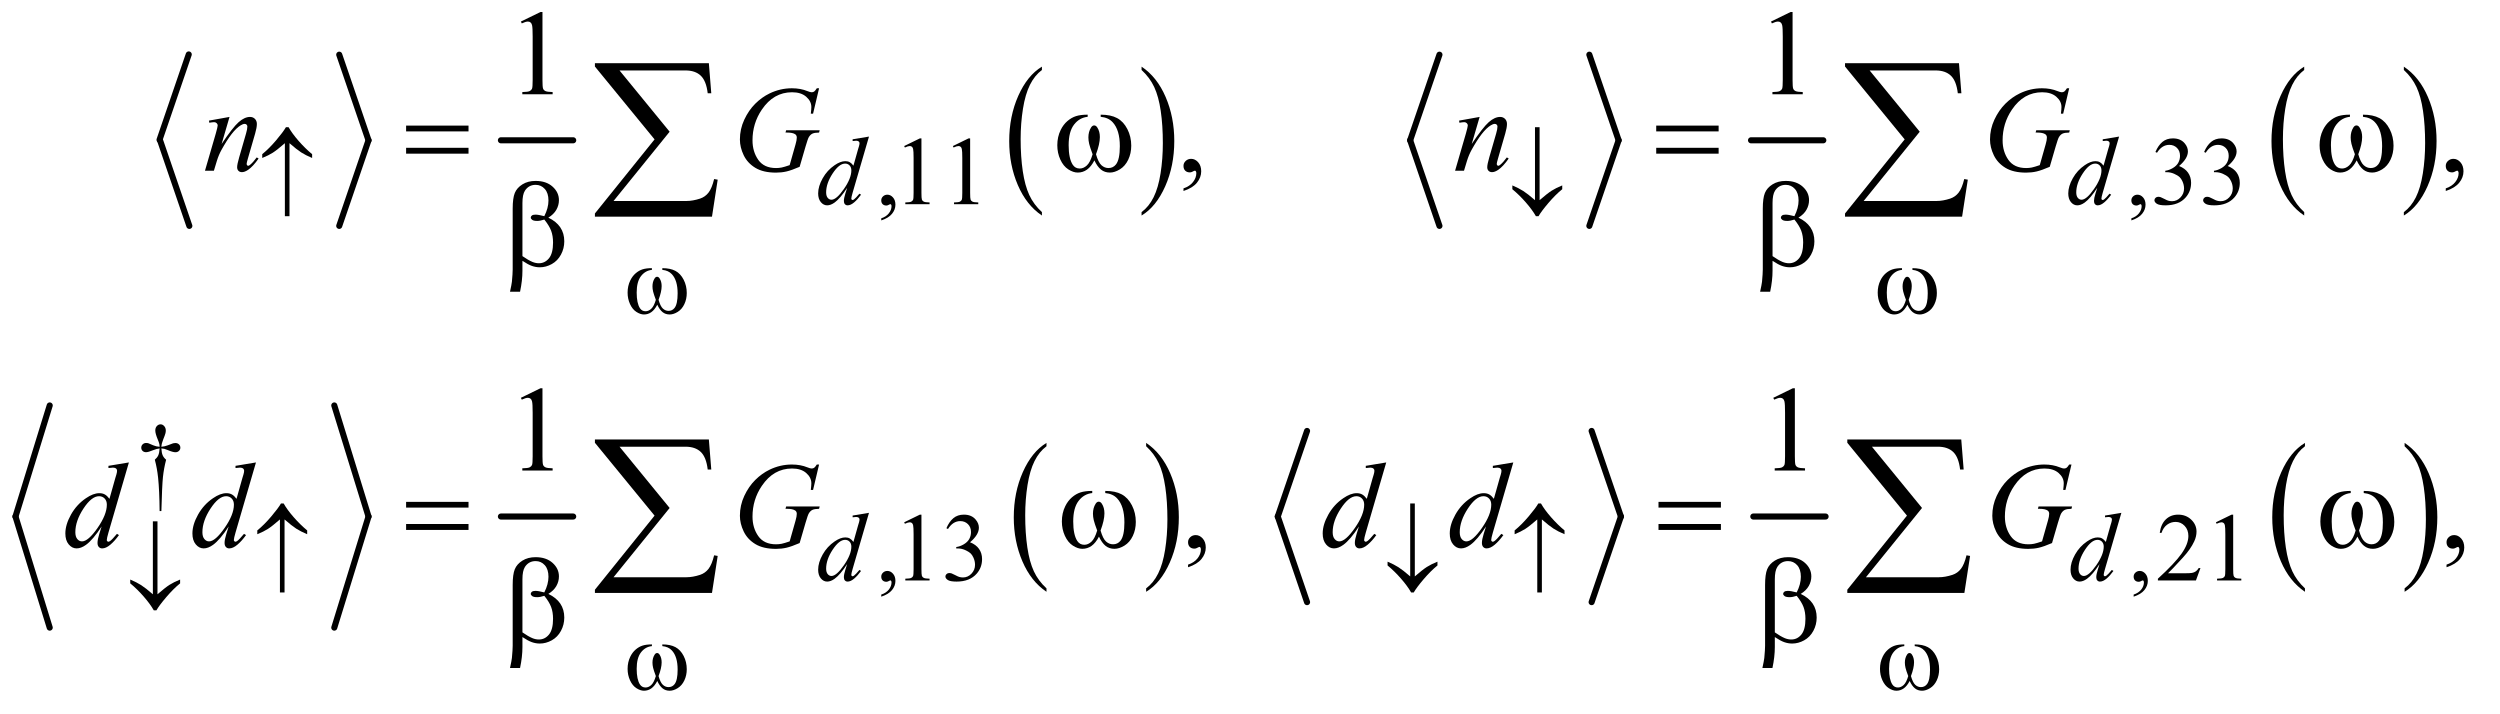<?xml version="1.0" encoding="UTF-8"?>
<!DOCTYPE svg PUBLIC '-//W3C//DTD SVG 1.0//EN'
          'http://www.w3.org/TR/2001/REC-SVG-20010904/DTD/svg10.dtd'>
<svg stroke-dasharray="none" shape-rendering="auto" xmlns="http://www.w3.org/2000/svg" font-family="'Dialog'" text-rendering="auto" width="322" fill-opacity="1" color-interpolation="auto" color-rendering="auto" preserveAspectRatio="xMidYMid meet" font-size="12px" viewBox="0 0 322 92" fill="black" xmlns:xlink="http://www.w3.org/1999/xlink" stroke="black" image-rendering="auto" stroke-miterlimit="10" stroke-linecap="square" stroke-linejoin="miter" font-style="normal" stroke-width="1" height="92" stroke-dashoffset="0" font-weight="normal" stroke-opacity="1"
><!--Generated by the Batik Graphics2D SVG Generator--><defs id="genericDefs"
  /><g
  ><defs id="defs1"
    ><clipPath clipPathUnits="userSpaceOnUse" id="clipPath1"
      ><path d="M0.974 2.154 L204.724 2.154 L204.724 59.997 L0.974 59.997 L0.974 2.154 Z"
      /></clipPath
      ><clipPath clipPathUnits="userSpaceOnUse" id="clipPath2"
      ><path d="M31.105 68.801 L31.105 1916.824 L6540.699 1916.824 L6540.699 68.801 Z"
      /></clipPath
    ></defs
    ><g stroke-width="16" transform="scale(1.576,1.576) translate(-0.974,-2.154) matrix(0.031,0,0,0.031,0,0)" stroke-linejoin="round" stroke-linecap="round"
    ><line y2="438" fill="none" x1="529" clip-path="url(#clipPath2)" x2="452" y1="213"
    /></g
    ><g stroke-width="16" transform="matrix(0.049,0,0,0.049,-1.534,-3.393)" stroke-linejoin="round" stroke-linecap="round"
    ><line y2="663" fill="none" x1="452" clip-path="url(#clipPath2)" x2="529" y1="438"
    /></g
    ><g stroke-width="16" transform="matrix(0.049,0,0,0.049,-1.534,-3.393)" stroke-linejoin="round" stroke-linecap="round"
    ><line y2="438" fill="none" x1="923" clip-path="url(#clipPath2)" x2="1000" y1="213"
    /></g
    ><g stroke-width="16" transform="matrix(0.049,0,0,0.049,-1.534,-3.393)" stroke-linejoin="round" stroke-linecap="round"
    ><line y2="663" fill="none" x1="1000" clip-path="url(#clipPath2)" x2="923" y1="438"
    /></g
    ><g stroke-width="16" transform="matrix(0.049,0,0,0.049,-1.534,-3.393)" stroke-linejoin="round" stroke-linecap="round"
    ><line y2="438" fill="none" x1="1348" clip-path="url(#clipPath2)" x2="1538" y1="438"
    /></g
    ><g transform="matrix(0.049,0,0,0.049,-1.534,-3.393)"
    ><path d="M2770.062 626.781 L2770.062 635.797 Q2729.406 608.516 2706.742 555.703 Q2684.078 502.891 2684.078 440.125 Q2684.078 374.828 2707.914 321.18 Q2731.75 267.531 2770.062 244.438 L2770.062 253.25 Q2750.906 267.531 2738.602 292.305 Q2726.297 317.078 2720.219 355.188 Q2714.141 393.297 2714.141 434.656 Q2714.141 481.484 2719.75 519.273 Q2725.359 557.062 2736.883 581.945 Q2748.406 606.828 2770.062 626.781 Z" stroke="none" clip-path="url(#clipPath2)"
    /></g
    ><g transform="matrix(0.049,0,0,0.049,-1.534,-3.393)"
    ><path d="M3032.016 253.25 L3032.016 244.438 Q3072.656 271.516 3095.32 324.32 Q3117.984 377.125 3117.984 439.906 Q3117.984 505.203 3094.156 558.953 Q3070.328 612.703 3032.016 635.797 L3032.016 626.781 Q3051.328 612.5 3063.633 587.727 Q3075.938 562.953 3081.93 524.945 Q3087.922 486.938 3087.922 445.375 Q3087.922 398.75 3082.398 360.852 Q3076.875 322.953 3065.266 298.078 Q3053.656 273.203 3032.016 253.25 Z" stroke="none" clip-path="url(#clipPath2)"
    /></g
    ><g stroke-width="16" transform="matrix(0.049,0,0,0.049,-1.534,-3.393)" stroke-linejoin="round" stroke-linecap="round"
    ><line y2="438" fill="none" x1="3815" clip-path="url(#clipPath2)" x2="3738" y1="213"
    /></g
    ><g stroke-width="16" transform="matrix(0.049,0,0,0.049,-1.534,-3.393)" stroke-linejoin="round" stroke-linecap="round"
    ><line y2="663" fill="none" x1="3738" clip-path="url(#clipPath2)" x2="3815" y1="438"
    /></g
    ><g stroke-width="16" transform="matrix(0.049,0,0,0.049,-1.534,-3.393)" stroke-linejoin="round" stroke-linecap="round"
    ><line y2="438" fill="none" x1="4209" clip-path="url(#clipPath2)" x2="4286" y1="213"
    /></g
    ><g stroke-width="16" transform="matrix(0.049,0,0,0.049,-1.534,-3.393)" stroke-linejoin="round" stroke-linecap="round"
    ><line y2="663" fill="none" x1="4286" clip-path="url(#clipPath2)" x2="4209" y1="438"
    /></g
    ><g stroke-width="16" transform="matrix(0.049,0,0,0.049,-1.534,-3.393)" stroke-linejoin="round" stroke-linecap="round"
    ><line y2="438" fill="none" x1="4634" clip-path="url(#clipPath2)" x2="4824" y1="438"
    /></g
    ><g transform="matrix(0.049,0,0,0.049,-1.534,-3.393)"
    ><path d="M6088.062 626.781 L6088.062 635.797 Q6047.406 608.516 6024.742 555.703 Q6002.078 502.891 6002.078 440.125 Q6002.078 374.828 6025.914 321.18 Q6049.75 267.531 6088.062 244.438 L6088.062 253.25 Q6068.906 267.531 6056.602 292.305 Q6044.297 317.078 6038.219 355.188 Q6032.141 393.297 6032.141 434.656 Q6032.141 481.484 6037.75 519.273 Q6043.359 557.062 6054.883 581.945 Q6066.406 606.828 6088.062 626.781 Z" stroke="none" clip-path="url(#clipPath2)"
    /></g
    ><g transform="matrix(0.049,0,0,0.049,-1.534,-3.393)"
    ><path d="M6350.016 253.25 L6350.016 244.438 Q6390.656 271.516 6413.32 324.32 Q6435.984 377.125 6435.984 439.906 Q6435.984 505.203 6412.156 558.953 Q6388.328 612.703 6350.016 635.797 L6350.016 626.781 Q6369.328 612.5 6381.633 587.727 Q6393.938 562.953 6399.93 524.945 Q6405.922 486.938 6405.922 445.375 Q6405.922 398.75 6400.398 360.852 Q6394.875 322.953 6383.266 298.078 Q6371.656 273.203 6350.016 253.25 Z" stroke="none" clip-path="url(#clipPath2)"
    /></g
    ><g stroke-width="16" transform="matrix(0.049,0,0,0.049,-1.534,-3.393)" stroke-linejoin="round" stroke-linecap="round"
    ><line y2="1427" fill="none" x1="162" clip-path="url(#clipPath2)" x2="72" y1="1135"
    /></g
    ><g stroke-width="16" transform="matrix(0.049,0,0,0.049,-1.534,-3.393)" stroke-linejoin="round" stroke-linecap="round"
    ><line y2="1719" fill="none" x1="72" clip-path="url(#clipPath2)" x2="162" y1="1427"
    /></g
    ><g stroke-width="16" transform="matrix(0.049,0,0,0.049,-1.534,-3.393)" stroke-linejoin="round" stroke-linecap="round"
    ><line y2="1427" fill="none" x1="910" clip-path="url(#clipPath2)" x2="1000" y1="1135"
    /></g
    ><g stroke-width="16" transform="matrix(0.049,0,0,0.049,-1.534,-3.393)" stroke-linejoin="round" stroke-linecap="round"
    ><line y2="1719" fill="none" x1="1000" clip-path="url(#clipPath2)" x2="910" y1="1427"
    /></g
    ><g stroke-width="16" transform="matrix(0.049,0,0,0.049,-1.534,-3.393)" stroke-linejoin="round" stroke-linecap="round"
    ><line y2="1427" fill="none" x1="1348" clip-path="url(#clipPath2)" x2="1538" y1="1427"
    /></g
    ><g transform="matrix(0.049,0,0,0.049,-1.534,-3.393)"
    ><path d="M2782.062 1615.781 L2782.062 1624.797 Q2741.406 1597.516 2718.742 1544.703 Q2696.078 1491.891 2696.078 1429.125 Q2696.078 1363.828 2719.914 1310.18 Q2743.75 1256.531 2782.062 1233.438 L2782.062 1242.25 Q2762.906 1256.531 2750.602 1281.305 Q2738.297 1306.078 2732.219 1344.188 Q2726.141 1382.297 2726.141 1423.656 Q2726.141 1470.484 2731.75 1508.273 Q2737.359 1546.062 2748.883 1570.945 Q2760.406 1595.828 2782.062 1615.781 Z" stroke="none" clip-path="url(#clipPath2)"
    /></g
    ><g transform="matrix(0.049,0,0,0.049,-1.534,-3.393)"
    ><path d="M3044.016 1242.25 L3044.016 1233.438 Q3084.656 1260.516 3107.32 1313.32 Q3129.984 1366.125 3129.984 1428.906 Q3129.984 1494.203 3106.156 1547.953 Q3082.328 1601.703 3044.016 1624.797 L3044.016 1615.781 Q3063.328 1601.5 3075.633 1576.727 Q3087.938 1551.953 3093.93 1513.945 Q3099.922 1475.938 3099.922 1434.375 Q3099.922 1387.75 3094.398 1349.852 Q3088.875 1311.953 3077.266 1287.078 Q3065.656 1262.203 3044.016 1242.25 Z" stroke="none" clip-path="url(#clipPath2)"
    /></g
    ><g stroke-width="16" transform="matrix(0.049,0,0,0.049,-1.534,-3.393)" stroke-linejoin="round" stroke-linecap="round"
    ><line y2="1427" fill="none" x1="3467" clip-path="url(#clipPath2)" x2="3390" y1="1202"
    /></g
    ><g stroke-width="16" transform="matrix(0.049,0,0,0.049,-1.534,-3.393)" stroke-linejoin="round" stroke-linecap="round"
    ><line y2="1652" fill="none" x1="3390" clip-path="url(#clipPath2)" x2="3467" y1="1427"
    /></g
    ><g stroke-width="16" transform="matrix(0.049,0,0,0.049,-1.534,-3.393)" stroke-linejoin="round" stroke-linecap="round"
    ><line y2="1427" fill="none" x1="4215" clip-path="url(#clipPath2)" x2="4292" y1="1202"
    /></g
    ><g stroke-width="16" transform="matrix(0.049,0,0,0.049,-1.534,-3.393)" stroke-linejoin="round" stroke-linecap="round"
    ><line y2="1652" fill="none" x1="4292" clip-path="url(#clipPath2)" x2="4215" y1="1427"
    /></g
    ><g stroke-width="16" transform="matrix(0.049,0,0,0.049,-1.534,-3.393)" stroke-linejoin="round" stroke-linecap="round"
    ><line y2="1427" fill="none" x1="4640" clip-path="url(#clipPath2)" x2="4830" y1="1427"
    /></g
    ><g transform="matrix(0.049,0,0,0.049,-1.534,-3.393)"
    ><path d="M6090.062 1615.781 L6090.062 1624.797 Q6049.406 1597.516 6026.742 1544.703 Q6004.078 1491.891 6004.078 1429.125 Q6004.078 1363.828 6027.914 1310.18 Q6051.75 1256.531 6090.062 1233.438 L6090.062 1242.25 Q6070.906 1256.531 6058.602 1281.305 Q6046.297 1306.078 6040.219 1344.188 Q6034.141 1382.297 6034.141 1423.656 Q6034.141 1470.484 6039.75 1508.273 Q6045.359 1546.062 6056.883 1570.945 Q6068.406 1595.828 6090.062 1615.781 Z" stroke="none" clip-path="url(#clipPath2)"
    /></g
    ><g transform="matrix(0.049,0,0,0.049,-1.534,-3.393)"
    ><path d="M6352.016 1242.25 L6352.016 1233.438 Q6392.656 1260.516 6415.32 1313.32 Q6437.984 1366.125 6437.984 1428.906 Q6437.984 1494.203 6414.156 1547.953 Q6390.328 1601.703 6352.016 1624.797 L6352.016 1615.781 Q6371.328 1601.5 6383.633 1576.727 Q6395.938 1551.953 6401.93 1513.945 Q6407.922 1475.938 6407.922 1434.375 Q6407.922 1387.75 6402.398 1349.852 Q6396.875 1311.953 6385.266 1287.078 Q6373.656 1262.203 6352.016 1242.25 Z" stroke="none" clip-path="url(#clipPath2)"
    /></g
    ><g transform="matrix(0.049,0,0,0.049,-1.534,-3.393)"
    ><path d="M2347.75 648.625 L2347.75 643.125 Q2360.625 638.875 2367.688 629.938 Q2374.75 621 2374.75 611 Q2374.75 608.625 2373.625 607 Q2372.75 605.875 2371.875 605.875 Q2370.5 605.875 2365.875 608.375 Q2363.625 609.5 2361.125 609.5 Q2355 609.5 2351.375 605.875 Q2347.75 602.25 2347.75 595.875 Q2347.75 589.75 2352.438 585.375 Q2357.125 581 2363.875 581 Q2372.125 581 2378.562 588.188 Q2385 595.375 2385 607.25 Q2385 620.125 2376.062 631.188 Q2367.125 642.25 2347.75 648.625 ZM2408 453.125 L2449.25 433 L2453.375 433 L2453.375 576.125 Q2453.375 590.375 2454.562 593.875 Q2455.75 597.375 2459.5 599.25 Q2463.25 601.125 2474.75 601.375 L2474.75 606 L2411 606 L2411 601.375 Q2423 601.125 2426.5 599.312 Q2430 597.5 2431.375 594.438 Q2432.75 591.375 2432.75 576.125 L2432.75 484.625 Q2432.75 466.125 2431.5 460.875 Q2430.625 456.875 2428.312 455 Q2426 453.125 2422.75 453.125 Q2418.125 453.125 2409.875 457 L2408 453.125 ZM2536 453.125 L2577.25 433 L2581.375 433 L2581.375 576.125 Q2581.375 590.375 2582.562 593.875 Q2583.75 597.375 2587.5 599.25 Q2591.25 601.125 2602.75 601.375 L2602.75 606 L2539 606 L2539 601.375 Q2551 601.125 2554.5 599.312 Q2558 597.5 2559.375 594.438 Q2560.75 591.375 2560.75 576.125 L2560.75 484.625 Q2560.75 466.125 2559.5 460.875 Q2558.625 456.875 2556.312 455 Q2554 453.125 2550.75 453.125 Q2546.125 453.125 2537.875 457 L2536 453.125 ZM5633.75 648.625 L5633.75 643.125 Q5646.625 638.875 5653.688 629.938 Q5660.75 621 5660.75 611 Q5660.75 608.625 5659.625 607 Q5658.75 605.875 5657.875 605.875 Q5656.5 605.875 5651.875 608.375 Q5649.625 609.5 5647.125 609.5 Q5641 609.5 5637.375 605.875 Q5633.75 602.25 5633.75 595.875 Q5633.75 589.75 5638.438 585.375 Q5643.125 581 5649.875 581 Q5658.125 581 5664.562 588.188 Q5671 595.375 5671 607.25 Q5671 620.125 5662.062 631.188 Q5653.125 642.25 5633.75 648.625 ZM5697 468.75 Q5704.25 451.625 5715.312 442.312 Q5726.375 433 5742.875 433 Q5763.25 433 5774.125 446.25 Q5782.375 456.125 5782.375 467.375 Q5782.375 485.875 5759.125 505.625 Q5774.75 511.75 5782.75 523.125 Q5790.75 534.5 5790.75 549.875 Q5790.75 571.875 5776.75 588 Q5758.5 609 5723.875 609 Q5706.75 609 5700.562 604.75 Q5694.375 600.5 5694.375 595.625 Q5694.375 592 5697.312 589.25 Q5700.25 586.5 5704.375 586.5 Q5707.5 586.5 5710.75 587.5 Q5712.875 588.125 5720.375 592.062 Q5727.875 596 5730.75 596.75 Q5735.375 598.125 5740.625 598.125 Q5753.375 598.125 5762.812 588.25 Q5772.25 578.375 5772.25 564.875 Q5772.25 555 5767.875 545.625 Q5764.625 538.625 5760.75 535 Q5755.375 530 5746 525.938 Q5736.625 521.875 5726.875 521.875 L5722.875 521.875 L5722.875 518.125 Q5732.75 516.875 5742.688 511 Q5752.625 505.125 5757.125 496.875 Q5761.625 488.625 5761.625 478.75 Q5761.625 465.875 5753.562 457.938 Q5745.5 450 5733.5 450 Q5714.125 450 5701.125 470.75 L5697 468.75 ZM5825 468.75 Q5832.25 451.625 5843.312 442.312 Q5854.375 433 5870.875 433 Q5891.25 433 5902.125 446.25 Q5910.375 456.125 5910.375 467.375 Q5910.375 485.875 5887.125 505.625 Q5902.75 511.75 5910.75 523.125 Q5918.75 534.5 5918.75 549.875 Q5918.75 571.875 5904.75 588 Q5886.5 609 5851.875 609 Q5834.75 609 5828.562 604.75 Q5822.375 600.5 5822.375 595.625 Q5822.375 592 5825.312 589.25 Q5828.25 586.5 5832.375 586.5 Q5835.5 586.5 5838.75 587.5 Q5840.875 588.125 5848.375 592.062 Q5855.875 596 5858.75 596.75 Q5863.375 598.125 5868.625 598.125 Q5881.375 598.125 5890.812 588.25 Q5900.25 578.375 5900.25 564.875 Q5900.25 555 5895.875 545.625 Q5892.625 538.625 5888.75 535 Q5883.375 530 5874 525.938 Q5864.625 521.875 5854.875 521.875 L5850.875 521.875 L5850.875 518.125 Q5860.75 516.875 5870.688 511 Q5880.625 505.125 5885.125 496.875 Q5889.625 488.625 5889.625 478.75 Q5889.625 465.875 5881.562 457.938 Q5873.5 450 5861.5 450 Q5842.125 450 5829.125 470.75 L5825 468.75 Z" stroke="none" clip-path="url(#clipPath2)"
    /></g
    ><g transform="matrix(0.049,0,0,0.049,-1.534,-3.393)"
    ><path d="M455.5 1412.625 L450.875 1412.625 Q450.375 1358.125 446.875 1324.875 Q444.25 1300 438.25 1277.625 Q444.625 1272.125 447.375 1266 Q450.125 1259.875 450.875 1248 Q442.75 1248.875 434.375 1252.375 Q421.25 1257.875 415.25 1257.875 Q409.625 1257.875 406.125 1254.5 Q402.625 1251.125 402.625 1246 Q402.625 1240.75 406.312 1237.188 Q410 1233.625 415.5 1233.625 Q418.625 1233.625 421.25 1234.375 Q422.625 1234.75 434.375 1239.875 Q441.875 1243.125 450.875 1243.625 Q450.75 1238.5 450 1235.875 Q449.125 1232 446.25 1225.125 Q439.5 1209.125 439.5 1200.875 Q439.5 1193.625 443.625 1189.125 Q447.75 1184.625 453.5 1184.625 Q458.75 1184.625 462.938 1189.312 Q467.125 1194 467.125 1200.875 Q467.125 1204.625 466.125 1208.375 Q464.875 1213.25 460.438 1224.062 Q456 1234.875 455.5 1243.625 Q464.375 1242.875 472 1239.875 Q484.375 1235 486.375 1234.5 Q489.125 1233.75 492 1233.75 Q498 1233.75 501.688 1237.25 Q505.375 1240.75 505.375 1246 Q505.375 1251 501.688 1254.5 Q498 1258 492.5 1258 Q485.625 1258 471.875 1252.125 Q465.875 1249.625 463.25 1249 Q460.625 1248.375 455.5 1248 Q456.125 1259.75 458.938 1266.125 Q461.75 1272.5 468 1277.625 Q462 1300.5 459.625 1323.062 Q457.25 1345.625 455.5 1412.625 Z" stroke="none" clip-path="url(#clipPath2)"
    /></g
    ><g transform="matrix(0.049,0,0,0.049,-1.534,-3.393)"
    ><path d="M2347.75 1637.625 L2347.75 1632.125 Q2360.625 1627.875 2367.688 1618.938 Q2374.75 1610 2374.75 1600 Q2374.75 1597.625 2373.625 1596 Q2372.75 1594.875 2371.875 1594.875 Q2370.5 1594.875 2365.875 1597.375 Q2363.625 1598.5 2361.125 1598.5 Q2355 1598.5 2351.375 1594.875 Q2347.75 1591.25 2347.75 1584.875 Q2347.75 1578.75 2352.438 1574.375 Q2357.125 1570 2363.875 1570 Q2372.125 1570 2378.562 1577.188 Q2385 1584.375 2385 1596.25 Q2385 1609.125 2376.062 1620.188 Q2367.125 1631.25 2347.75 1637.625 ZM2408 1442.125 L2449.25 1422 L2453.375 1422 L2453.375 1565.125 Q2453.375 1579.375 2454.562 1582.875 Q2455.75 1586.375 2459.5 1588.25 Q2463.25 1590.125 2474.75 1590.375 L2474.75 1595 L2411 1595 L2411 1590.375 Q2423 1590.125 2426.5 1588.312 Q2430 1586.5 2431.375 1583.438 Q2432.75 1580.375 2432.75 1565.125 L2432.75 1473.625 Q2432.75 1455.125 2431.5 1449.875 Q2430.625 1445.875 2428.312 1444 Q2426 1442.125 2422.75 1442.125 Q2418.125 1442.125 2409.875 1446 L2408 1442.125 ZM2519 1457.75 Q2526.25 1440.625 2537.312 1431.312 Q2548.375 1422 2564.875 1422 Q2585.25 1422 2596.125 1435.25 Q2604.375 1445.125 2604.375 1456.375 Q2604.375 1474.875 2581.125 1494.625 Q2596.75 1500.75 2604.75 1512.125 Q2612.75 1523.5 2612.75 1538.875 Q2612.75 1560.875 2598.75 1577 Q2580.5 1598 2545.875 1598 Q2528.75 1598 2522.562 1593.75 Q2516.375 1589.5 2516.375 1584.625 Q2516.375 1581 2519.312 1578.25 Q2522.25 1575.5 2526.375 1575.5 Q2529.5 1575.5 2532.75 1576.5 Q2534.875 1577.125 2542.375 1581.062 Q2549.875 1585 2552.75 1585.75 Q2557.375 1587.125 2562.625 1587.125 Q2575.375 1587.125 2584.812 1577.25 Q2594.25 1567.375 2594.25 1553.875 Q2594.25 1544 2589.875 1534.625 Q2586.625 1527.625 2582.75 1524 Q2577.375 1519 2568 1514.938 Q2558.625 1510.875 2548.875 1510.875 L2544.875 1510.875 L2544.875 1507.125 Q2554.75 1505.875 2564.688 1500 Q2574.625 1494.125 2579.125 1485.875 Q2583.625 1477.625 2583.625 1467.75 Q2583.625 1454.875 2575.562 1446.938 Q2567.5 1439 2555.5 1439 Q2536.125 1439 2523.125 1459.75 L2519 1457.75 ZM5639.75 1637.625 L5639.75 1632.125 Q5652.625 1627.875 5659.688 1618.938 Q5666.75 1610 5666.75 1600 Q5666.75 1597.625 5665.625 1596 Q5664.75 1594.875 5663.875 1594.875 Q5662.5 1594.875 5657.875 1597.375 Q5655.625 1598.5 5653.125 1598.5 Q5647 1598.5 5643.375 1594.875 Q5639.75 1591.25 5639.75 1584.875 Q5639.75 1578.75 5644.438 1574.375 Q5649.125 1570 5655.875 1570 Q5664.125 1570 5670.562 1577.188 Q5677 1584.375 5677 1596.25 Q5677 1609.125 5668.062 1620.188 Q5659.125 1631.25 5639.75 1637.625 ZM5815.375 1562.375 L5803.5 1595 L5703.5 1595 L5703.5 1590.375 Q5747.625 1550.125 5765.625 1524.625 Q5783.625 1499.125 5783.625 1478 Q5783.625 1461.875 5773.75 1451.5 Q5763.875 1441.125 5750.125 1441.125 Q5737.625 1441.125 5727.688 1448.438 Q5717.75 1455.75 5713 1469.875 L5708.375 1469.875 Q5711.5 1446.75 5724.438 1434.375 Q5737.375 1422 5756.75 1422 Q5777.375 1422 5791.188 1435.25 Q5805 1448.5 5805 1466.5 Q5805 1479.375 5799 1492.25 Q5789.75 1512.5 5769 1535.125 Q5737.875 1569.125 5730.125 1576.125 L5774.375 1576.125 Q5787.875 1576.125 5793.312 1575.125 Q5798.75 1574.125 5803.125 1571.062 Q5807.5 1568 5810.75 1562.375 L5815.375 1562.375 ZM5856 1442.125 L5897.25 1422 L5901.375 1422 L5901.375 1565.125 Q5901.375 1579.375 5902.562 1582.875 Q5903.75 1586.375 5907.5 1588.25 Q5911.25 1590.125 5922.75 1590.375 L5922.75 1595 L5859 1595 L5859 1590.375 Q5871 1590.125 5874.5 1588.312 Q5878 1586.5 5879.375 1583.438 Q5880.75 1580.375 5880.75 1565.125 L5880.75 1473.625 Q5880.75 1455.125 5879.5 1449.875 Q5878.625 1445.875 5876.312 1444 Q5874 1442.125 5870.75 1442.125 Q5866.125 1442.125 5857.875 1446 L5856 1442.125 Z" stroke="none" clip-path="url(#clipPath2)"
    /></g
    ><g transform="matrix(0.049,0,0,0.049,-1.534,-3.393)"
    ><path d="M1400.5 125.906 L1452.062 100.75 L1457.219 100.75 L1457.219 279.656 Q1457.219 297.469 1458.703 301.844 Q1460.188 306.219 1464.875 308.562 Q1469.562 310.906 1483.938 311.219 L1483.938 317 L1404.25 317 L1404.25 311.219 Q1419.25 310.906 1423.625 308.641 Q1428 306.375 1429.719 302.547 Q1431.438 298.719 1431.438 279.656 L1431.438 165.281 Q1431.438 142.156 1429.875 135.594 Q1428.781 130.594 1425.891 128.25 Q1423 125.906 1418.938 125.906 Q1413.156 125.906 1402.844 130.75 L1400.5 125.906 ZM4686.5 125.906 L4738.062 100.75 L4743.219 100.75 L4743.219 279.656 Q4743.219 297.469 4744.703 301.844 Q4746.188 306.219 4750.875 308.562 Q4755.562 310.906 4769.938 311.219 L4769.938 317 L4690.25 317 L4690.25 311.219 Q4705.25 310.906 4709.625 308.641 Q4714 306.375 4715.719 302.547 Q4717.438 298.719 4717.438 279.656 L4717.438 165.281 Q4717.438 142.156 4715.875 135.594 Q4714.781 130.594 4711.891 128.25 Q4709 125.906 4704.938 125.906 Q4699.156 125.906 4688.844 130.75 L4686.5 125.906 Z" stroke="none" clip-path="url(#clipPath2)"
    /></g
    ><g transform="matrix(0.049,0,0,0.049,-1.534,-3.393)"
    ><path d="M3142.188 571.281 L3142.188 564.406 Q3158.281 559.094 3167.109 547.922 Q3175.938 536.75 3175.938 524.25 Q3175.938 521.281 3174.531 519.25 Q3173.438 517.844 3172.344 517.844 Q3170.625 517.844 3164.844 520.969 Q3162.031 522.375 3158.906 522.375 Q3151.25 522.375 3146.719 517.844 Q3142.188 513.312 3142.188 505.344 Q3142.188 497.688 3148.047 492.219 Q3153.906 486.75 3162.344 486.75 Q3172.656 486.75 3180.703 495.734 Q3188.75 504.719 3188.75 519.562 Q3188.75 535.656 3177.578 549.484 Q3166.406 563.312 3142.188 571.281 ZM6460.188 571.281 L6460.188 564.406 Q6476.281 559.094 6485.109 547.922 Q6493.938 536.75 6493.938 524.25 Q6493.938 521.281 6492.531 519.25 Q6491.438 517.844 6490.344 517.844 Q6488.625 517.844 6482.844 520.969 Q6480.031 522.375 6476.906 522.375 Q6469.25 522.375 6464.719 517.844 Q6460.188 513.312 6460.188 505.344 Q6460.188 497.688 6466.047 492.219 Q6471.906 486.75 6480.344 486.75 Q6490.656 486.75 6498.703 495.734 Q6506.75 504.719 6506.75 519.562 Q6506.75 535.656 6495.578 549.484 Q6484.406 563.312 6460.188 571.281 Z" stroke="none" clip-path="url(#clipPath2)"
    /></g
    ><g transform="matrix(0.049,0,0,0.049,-1.534,-3.393)"
    ><path d="M1400.5 1114.906 L1452.062 1089.75 L1457.219 1089.75 L1457.219 1268.656 Q1457.219 1286.469 1458.703 1290.844 Q1460.188 1295.219 1464.875 1297.562 Q1469.562 1299.906 1483.938 1300.219 L1483.938 1306 L1404.25 1306 L1404.25 1300.219 Q1419.25 1299.906 1423.625 1297.641 Q1428 1295.375 1429.719 1291.547 Q1431.438 1287.719 1431.438 1268.656 L1431.438 1154.281 Q1431.438 1131.156 1429.875 1124.594 Q1428.781 1119.594 1425.891 1117.25 Q1423 1114.906 1418.938 1114.906 Q1413.156 1114.906 1402.844 1119.75 L1400.5 1114.906 ZM4692.5 1114.906 L4744.062 1089.75 L4749.219 1089.75 L4749.219 1268.656 Q4749.219 1286.469 4750.703 1290.844 Q4752.188 1295.219 4756.875 1297.562 Q4761.562 1299.906 4775.938 1300.219 L4775.938 1306 L4696.25 1306 L4696.25 1300.219 Q4711.25 1299.906 4715.625 1297.641 Q4720 1295.375 4721.719 1291.547 Q4723.438 1287.719 4723.438 1268.656 L4723.438 1154.281 Q4723.438 1131.156 4721.875 1124.594 Q4720.781 1119.594 4717.891 1117.25 Q4715 1114.906 4710.938 1114.906 Q4705.156 1114.906 4694.844 1119.75 L4692.5 1114.906 Z" stroke="none" clip-path="url(#clipPath2)"
    /></g
    ><g transform="matrix(0.049,0,0,0.049,-1.534,-3.393)"
    ><path d="M3154.188 1560.281 L3154.188 1553.406 Q3170.281 1548.094 3179.109 1536.922 Q3187.938 1525.75 3187.938 1513.25 Q3187.938 1510.281 3186.531 1508.25 Q3185.438 1506.844 3184.344 1506.844 Q3182.625 1506.844 3176.844 1509.969 Q3174.031 1511.375 3170.906 1511.375 Q3163.25 1511.375 3158.719 1506.844 Q3154.188 1502.312 3154.188 1494.344 Q3154.188 1486.688 3160.047 1481.219 Q3165.906 1475.75 3174.344 1475.75 Q3184.656 1475.75 3192.703 1484.734 Q3200.75 1493.719 3200.75 1508.562 Q3200.75 1524.656 3189.578 1538.484 Q3178.406 1552.312 3154.188 1560.281 ZM6462.188 1560.281 L6462.188 1553.406 Q6478.281 1548.094 6487.109 1536.922 Q6495.938 1525.75 6495.938 1513.25 Q6495.938 1510.281 6494.531 1508.25 Q6493.438 1506.844 6492.344 1506.844 Q6490.625 1506.844 6484.844 1509.969 Q6482.031 1511.375 6478.906 1511.375 Q6471.25 1511.375 6466.719 1506.844 Q6462.188 1502.312 6462.188 1494.344 Q6462.188 1486.688 6468.047 1481.219 Q6473.906 1475.75 6482.344 1475.75 Q6492.656 1475.75 6500.703 1484.734 Q6508.75 1493.719 6508.75 1508.562 Q6508.75 1524.656 6497.578 1538.484 Q6486.406 1552.312 6462.188 1560.281 Z" stroke="none" clip-path="url(#clipPath2)"
    /></g
    ><g transform="matrix(0.049,0,0,0.049,-1.534,-3.393)"
    ><path d="M2315.5 428.25 L2272.5 575.75 Q2269 587.75 2269 591.5 Q2269 592.75 2270.062 593.875 Q2271.125 595 2272.25 595 Q2273.875 595 2276.125 593.375 Q2280.375 590.375 2290.375 578.375 L2294.625 581 Q2285.625 593.5 2276.438 601.25 Q2267.25 609 2259.25 609 Q2255 609 2252.25 606 Q2249.5 603 2249.5 597.5 Q2249.5 590.375 2253.25 578.375 L2258.125 562.875 Q2240 590.875 2225.125 601.625 Q2214.875 609 2205.5 609 Q2196 609 2188.938 600.562 Q2181.875 592.125 2181.875 577.625 Q2181.875 559 2193.75 537.875 Q2205.625 516.75 2225.125 503.5 Q2240.5 492.875 2253.375 492.875 Q2260.125 492.875 2265 495.625 Q2269.875 498.375 2274.625 504.75 L2286.875 461.25 Q2288.25 456.625 2289.125 453.875 Q2290.625 448.875 2290.625 445.625 Q2290.625 443 2288.75 441.25 Q2286.125 439.125 2282 439.125 Q2279.125 439.125 2272.5 440 L2272.5 435.375 L2315.5 428.25 ZM2269.125 517 Q2269.125 509 2264.5 504.125 Q2259.875 499.25 2252.75 499.25 Q2237 499.25 2219.938 525.25 Q2202.875 551.25 2202.875 575 Q2202.875 584.375 2207 589.312 Q2211.125 594.25 2216.875 594.25 Q2229.875 594.25 2249.5 566.125 Q2269.125 538 2269.125 517 ZM5601.5 428.25 L5558.5 575.75 Q5555 587.75 5555 591.5 Q5555 592.75 5556.062 593.875 Q5557.125 595 5558.25 595 Q5559.875 595 5562.125 593.375 Q5566.375 590.375 5576.375 578.375 L5580.625 581 Q5571.625 593.5 5562.438 601.25 Q5553.25 609 5545.25 609 Q5541 609 5538.25 606 Q5535.5 603 5535.5 597.5 Q5535.5 590.375 5539.25 578.375 L5544.125 562.875 Q5526 590.875 5511.125 601.625 Q5500.875 609 5491.5 609 Q5482 609 5474.938 600.562 Q5467.875 592.125 5467.875 577.625 Q5467.875 559 5479.75 537.875 Q5491.625 516.75 5511.125 503.5 Q5526.5 492.875 5539.375 492.875 Q5546.125 492.875 5551 495.625 Q5555.875 498.375 5560.625 504.75 L5572.875 461.25 Q5574.25 456.625 5575.125 453.875 Q5576.625 448.875 5576.625 445.625 Q5576.625 443 5574.75 441.25 Q5572.125 439.125 5568 439.125 Q5565.125 439.125 5558.5 440 L5558.5 435.375 L5601.5 428.25 ZM5555.125 517 Q5555.125 509 5550.5 504.125 Q5545.875 499.25 5538.75 499.25 Q5523 499.25 5505.938 525.25 Q5488.875 551.25 5488.875 575 Q5488.875 584.375 5493 589.312 Q5497.125 594.25 5502.875 594.25 Q5515.875 594.25 5535.5 566.125 Q5555.125 538 5555.125 517 Z" stroke="none" clip-path="url(#clipPath2)"
    /></g
    ><g transform="matrix(0.049,0,0,0.049,-1.534,-3.393)"
    ><path d="M2315.5 1417.25 L2272.5 1564.75 Q2269 1576.75 2269 1580.5 Q2269 1581.75 2270.062 1582.875 Q2271.125 1584 2272.25 1584 Q2273.875 1584 2276.125 1582.375 Q2280.375 1579.375 2290.375 1567.375 L2294.625 1570 Q2285.625 1582.5 2276.438 1590.25 Q2267.25 1598 2259.25 1598 Q2255 1598 2252.25 1595 Q2249.5 1592 2249.5 1586.5 Q2249.5 1579.375 2253.25 1567.375 L2258.125 1551.875 Q2240 1579.875 2225.125 1590.625 Q2214.875 1598 2205.5 1598 Q2196 1598 2188.938 1589.562 Q2181.875 1581.125 2181.875 1566.625 Q2181.875 1548 2193.75 1526.875 Q2205.625 1505.75 2225.125 1492.5 Q2240.5 1481.875 2253.375 1481.875 Q2260.125 1481.875 2265 1484.625 Q2269.875 1487.375 2274.625 1493.75 L2286.875 1450.25 Q2288.25 1445.625 2289.125 1442.875 Q2290.625 1437.875 2290.625 1434.625 Q2290.625 1432 2288.75 1430.25 Q2286.125 1428.125 2282 1428.125 Q2279.125 1428.125 2272.5 1429 L2272.5 1424.375 L2315.5 1417.25 ZM2269.125 1506 Q2269.125 1498 2264.5 1493.125 Q2259.875 1488.25 2252.75 1488.25 Q2237 1488.25 2219.938 1514.25 Q2202.875 1540.25 2202.875 1564 Q2202.875 1573.375 2207 1578.312 Q2211.125 1583.25 2216.875 1583.25 Q2229.875 1583.25 2249.5 1555.125 Q2269.125 1527 2269.125 1506 ZM5607.5 1417.25 L5564.5 1564.75 Q5561 1576.75 5561 1580.5 Q5561 1581.75 5562.062 1582.875 Q5563.125 1584 5564.25 1584 Q5565.875 1584 5568.125 1582.375 Q5572.375 1579.375 5582.375 1567.375 L5586.625 1570 Q5577.625 1582.5 5568.438 1590.25 Q5559.25 1598 5551.25 1598 Q5547 1598 5544.25 1595 Q5541.5 1592 5541.5 1586.5 Q5541.5 1579.375 5545.25 1567.375 L5550.125 1551.875 Q5532 1579.875 5517.125 1590.625 Q5506.875 1598 5497.5 1598 Q5488 1598 5480.938 1589.562 Q5473.875 1581.125 5473.875 1566.625 Q5473.875 1548 5485.75 1526.875 Q5497.625 1505.75 5517.125 1492.5 Q5532.5 1481.875 5545.375 1481.875 Q5552.125 1481.875 5557 1484.625 Q5561.875 1487.375 5566.625 1493.75 L5578.875 1450.25 Q5580.25 1445.625 5581.125 1442.875 Q5582.625 1437.875 5582.625 1434.625 Q5582.625 1432 5580.75 1430.25 Q5578.125 1428.125 5574 1428.125 Q5571.125 1428.125 5564.5 1429 L5564.5 1424.375 L5607.5 1417.25 ZM5561.125 1506 Q5561.125 1498 5556.5 1493.125 Q5551.875 1488.25 5544.75 1488.25 Q5529 1488.25 5511.938 1514.25 Q5494.875 1540.25 5494.875 1564 Q5494.875 1573.375 5499 1578.312 Q5503.125 1583.25 5508.875 1583.25 Q5521.875 1583.25 5541.5 1555.125 Q5561.125 1527 5561.125 1506 Z" stroke="none" clip-path="url(#clipPath2)"
    /></g
    ><g transform="matrix(0.049,0,0,0.049,-1.534,-3.393)"
    ><path d="M634.625 376.594 L613.844 447.688 Q643.062 404.094 658.609 390.344 Q674.156 376.594 688.531 376.594 Q696.344 376.594 701.422 381.75 Q706.5 386.906 706.5 395.188 Q706.5 404.562 701.969 420.188 L682.906 485.969 Q679.625 497.375 679.625 499.875 Q679.625 502.062 680.875 503.547 Q682.125 505.031 683.531 505.031 Q685.406 505.031 688.062 503 Q696.344 496.438 706.188 483 L711.031 485.969 Q696.5 506.75 683.531 515.656 Q674.469 521.75 667.281 521.75 Q661.5 521.75 658.062 518.234 Q654.625 514.719 654.625 508.781 Q654.625 501.281 659.938 483 L678.062 420.188 Q681.5 408.469 681.5 401.906 Q681.5 398.781 679.469 396.828 Q677.438 394.875 674.469 394.875 Q670.094 394.875 664 398.625 Q652.438 405.656 639.938 421.828 Q627.438 438 613.531 463.156 Q606.188 476.438 601.344 492.219 L593.531 518 L570.094 518 L598.531 420.188 Q603.531 402.531 603.531 398.938 Q603.531 395.5 600.797 392.922 Q598.062 390.344 594 390.344 Q592.125 390.344 587.438 390.969 L581.5 391.906 L580.562 386.281 L634.625 376.594 ZM2184.312 301.281 L2168.531 368 L2162.594 368 Q2164 356.281 2164 350.656 Q2164 335.344 2150.484 323.547 Q2136.969 311.75 2113.219 311.75 Q2064.625 311.75 2033.844 357.375 Q2009.312 393.469 2009.312 438.156 Q2009.312 467.844 2024.469 489.406 Q2039.625 510.969 2071.188 510.969 Q2079 510.969 2085.953 509.562 Q2092.906 508.156 2106.969 503.312 L2122.438 448.781 Q2125.719 437.531 2125.719 430.812 Q2125.719 425.188 2121.656 422.219 Q2115.094 417.688 2100.406 417.688 L2096.031 417.688 L2097.75 411.594 L2185.875 411.594 L2184.312 417.688 Q2172.281 417.844 2166.812 420.5 Q2161.344 423.156 2157.438 429.562 Q2154.781 433.781 2148.844 454.094 L2133.219 507.688 Q2111.812 516.906 2098.688 519.953 Q2085.562 523 2071.031 523 Q2037.594 523 2016.812 510.422 Q1996.031 497.844 1986.109 477.141 Q1976.188 456.438 1976.188 435.969 Q1976.188 408.469 1987.75 383.703 Q1999.312 358.938 2016.578 341.828 Q2033.844 324.719 2054.156 314.875 Q2082.125 301.281 2112.906 301.281 Q2135.562 301.281 2153.844 308.781 Q2161.188 311.75 2164.625 311.75 Q2168.531 311.75 2171.266 309.953 Q2174 308.156 2178.375 301.281 L2184.312 301.281 ZM3920.625 376.594 L3899.844 447.688 Q3929.062 404.094 3944.609 390.344 Q3960.156 376.594 3974.531 376.594 Q3982.344 376.594 3987.422 381.75 Q3992.5 386.906 3992.5 395.188 Q3992.5 404.562 3987.969 420.188 L3968.906 485.969 Q3965.625 497.375 3965.625 499.875 Q3965.625 502.062 3966.875 503.547 Q3968.125 505.031 3969.531 505.031 Q3971.406 505.031 3974.062 503 Q3982.344 496.438 3992.188 483 L3997.031 485.969 Q3982.5 506.75 3969.531 515.656 Q3960.469 521.75 3953.281 521.75 Q3947.5 521.75 3944.062 518.234 Q3940.625 514.719 3940.625 508.781 Q3940.625 501.281 3945.938 483 L3964.062 420.188 Q3967.5 408.469 3967.5 401.906 Q3967.5 398.781 3965.469 396.828 Q3963.438 394.875 3960.469 394.875 Q3956.094 394.875 3950 398.625 Q3938.438 405.656 3925.938 421.828 Q3913.438 438 3899.531 463.156 Q3892.188 476.438 3887.344 492.219 L3879.531 518 L3856.094 518 L3884.531 420.188 Q3889.531 402.531 3889.531 398.938 Q3889.531 395.5 3886.797 392.922 Q3884.062 390.344 3880 390.344 Q3878.125 390.344 3873.438 390.969 L3867.5 391.906 L3866.562 386.281 L3920.625 376.594 ZM5470.312 301.281 L5454.531 368 L5448.594 368 Q5450 356.281 5450 350.656 Q5450 335.344 5436.484 323.547 Q5422.969 311.75 5399.219 311.75 Q5350.625 311.75 5319.844 357.375 Q5295.312 393.469 5295.312 438.156 Q5295.312 467.844 5310.469 489.406 Q5325.625 510.969 5357.188 510.969 Q5365 510.969 5371.953 509.562 Q5378.906 508.156 5392.969 503.312 L5408.438 448.781 Q5411.719 437.531 5411.719 430.812 Q5411.719 425.188 5407.656 422.219 Q5401.094 417.688 5386.406 417.688 L5382.031 417.688 L5383.75 411.594 L5471.875 411.594 L5470.312 417.688 Q5458.281 417.844 5452.812 420.5 Q5447.344 423.156 5443.438 429.562 Q5440.781 433.781 5434.844 454.094 L5419.219 507.688 Q5397.812 516.906 5384.688 519.953 Q5371.562 523 5357.031 523 Q5323.594 523 5302.812 510.422 Q5282.031 497.844 5272.109 477.141 Q5262.188 456.438 5262.188 435.969 Q5262.188 408.469 5273.75 383.703 Q5285.312 358.938 5302.578 341.828 Q5319.844 324.719 5340.156 314.875 Q5368.125 301.281 5398.906 301.281 Q5421.562 301.281 5439.844 308.781 Q5447.188 311.75 5450.625 311.75 Q5454.531 311.75 5457.266 309.953 Q5460 308.156 5464.375 301.281 L5470.312 301.281 Z" stroke="none" clip-path="url(#clipPath2)"
    /></g
    ><g transform="matrix(0.049,0,0,0.049,-1.534,-3.393)"
    ><path d="M370.125 1284.812 L316.375 1469.188 Q312 1484.188 312 1488.875 Q312 1490.438 313.328 1491.844 Q314.656 1493.25 316.062 1493.25 Q318.094 1493.25 320.906 1491.219 Q326.219 1487.469 338.719 1472.469 L344.031 1475.75 Q332.781 1491.375 321.297 1501.062 Q309.812 1510.75 299.812 1510.75 Q294.5 1510.75 291.062 1507 Q287.625 1503.25 287.625 1496.375 Q287.625 1487.469 292.312 1472.469 L298.406 1453.094 Q275.75 1488.094 257.156 1501.531 Q244.344 1510.75 232.625 1510.75 Q220.75 1510.75 211.922 1500.203 Q203.094 1489.656 203.094 1471.531 Q203.094 1448.25 217.938 1421.844 Q232.781 1395.438 257.156 1378.875 Q276.375 1365.594 292.469 1365.594 Q300.906 1365.594 307 1369.031 Q313.094 1372.469 319.031 1380.438 L334.344 1326.062 Q336.062 1320.281 337.156 1316.844 Q339.031 1310.594 339.031 1306.531 Q339.031 1303.25 336.688 1301.062 Q333.406 1298.406 328.25 1298.406 Q324.656 1298.406 316.375 1299.5 L316.375 1293.719 L370.125 1284.812 ZM312.156 1395.75 Q312.156 1385.75 306.375 1379.656 Q300.594 1373.562 291.688 1373.562 Q272 1373.562 250.672 1406.062 Q229.344 1438.562 229.344 1468.25 Q229.344 1479.969 234.5 1486.141 Q239.656 1492.312 246.844 1492.312 Q263.094 1492.312 287.625 1457.156 Q312.156 1422 312.156 1395.75 ZM704.125 1284.812 L650.375 1469.188 Q646 1484.188 646 1488.875 Q646 1490.438 647.328 1491.844 Q648.656 1493.25 650.062 1493.25 Q652.094 1493.25 654.906 1491.219 Q660.219 1487.469 672.719 1472.469 L678.031 1475.75 Q666.781 1491.375 655.297 1501.062 Q643.812 1510.75 633.812 1510.75 Q628.5 1510.75 625.062 1507 Q621.625 1503.25 621.625 1496.375 Q621.625 1487.469 626.312 1472.469 L632.406 1453.094 Q609.75 1488.094 591.156 1501.531 Q578.344 1510.75 566.625 1510.75 Q554.75 1510.75 545.922 1500.203 Q537.094 1489.656 537.094 1471.531 Q537.094 1448.25 551.938 1421.844 Q566.781 1395.438 591.156 1378.875 Q610.375 1365.594 626.469 1365.594 Q634.906 1365.594 641 1369.031 Q647.094 1372.469 653.031 1380.438 L668.344 1326.062 Q670.062 1320.281 671.156 1316.844 Q673.031 1310.594 673.031 1306.531 Q673.031 1303.25 670.688 1301.062 Q667.406 1298.406 662.25 1298.406 Q658.656 1298.406 650.375 1299.5 L650.375 1293.719 L704.125 1284.812 ZM646.156 1395.75 Q646.156 1385.75 640.375 1379.656 Q634.594 1373.562 625.688 1373.562 Q606 1373.562 584.672 1406.062 Q563.344 1438.562 563.344 1468.25 Q563.344 1479.969 568.5 1486.141 Q573.656 1492.312 580.844 1492.312 Q597.094 1492.312 621.625 1457.156 Q646.156 1422 646.156 1395.75 ZM2184.312 1290.281 L2168.531 1357 L2162.594 1357 Q2164 1345.281 2164 1339.656 Q2164 1324.344 2150.484 1312.547 Q2136.969 1300.75 2113.219 1300.75 Q2064.625 1300.75 2033.844 1346.375 Q2009.312 1382.469 2009.312 1427.156 Q2009.312 1456.844 2024.469 1478.406 Q2039.625 1499.969 2071.188 1499.969 Q2079 1499.969 2085.953 1498.562 Q2092.906 1497.156 2106.969 1492.312 L2122.438 1437.781 Q2125.719 1426.531 2125.719 1419.812 Q2125.719 1414.188 2121.656 1411.219 Q2115.094 1406.688 2100.406 1406.688 L2096.031 1406.688 L2097.75 1400.594 L2185.875 1400.594 L2184.312 1406.688 Q2172.281 1406.844 2166.812 1409.5 Q2161.344 1412.156 2157.438 1418.562 Q2154.781 1422.781 2148.844 1443.094 L2133.219 1496.688 Q2111.812 1505.906 2098.688 1508.953 Q2085.562 1512 2071.031 1512 Q2037.594 1512 2016.812 1499.422 Q1996.031 1486.844 1986.109 1466.141 Q1976.188 1445.438 1976.188 1424.969 Q1976.188 1397.469 1987.75 1372.703 Q1999.312 1347.938 2016.578 1330.828 Q2033.844 1313.719 2054.156 1303.875 Q2082.125 1290.281 2112.906 1290.281 Q2135.562 1290.281 2153.844 1297.781 Q2161.188 1300.75 2164.625 1300.75 Q2168.531 1300.75 2171.266 1298.953 Q2174 1297.156 2178.375 1290.281 L2184.312 1290.281 ZM3675.125 1284.812 L3621.375 1469.188 Q3617 1484.188 3617 1488.875 Q3617 1490.438 3618.328 1491.844 Q3619.656 1493.25 3621.062 1493.25 Q3623.094 1493.25 3625.906 1491.219 Q3631.219 1487.469 3643.719 1472.469 L3649.031 1475.75 Q3637.781 1491.375 3626.297 1501.062 Q3614.812 1510.75 3604.812 1510.75 Q3599.5 1510.75 3596.062 1507 Q3592.625 1503.25 3592.625 1496.375 Q3592.625 1487.469 3597.312 1472.469 L3603.406 1453.094 Q3580.75 1488.094 3562.156 1501.531 Q3549.344 1510.75 3537.625 1510.75 Q3525.75 1510.75 3516.922 1500.203 Q3508.094 1489.656 3508.094 1471.531 Q3508.094 1448.25 3522.938 1421.844 Q3537.781 1395.438 3562.156 1378.875 Q3581.375 1365.594 3597.469 1365.594 Q3605.906 1365.594 3612 1369.031 Q3618.094 1372.469 3624.031 1380.438 L3639.344 1326.062 Q3641.062 1320.281 3642.156 1316.844 Q3644.031 1310.594 3644.031 1306.531 Q3644.031 1303.25 3641.688 1301.062 Q3638.406 1298.406 3633.25 1298.406 Q3629.656 1298.406 3621.375 1299.5 L3621.375 1293.719 L3675.125 1284.812 ZM3617.156 1395.75 Q3617.156 1385.75 3611.375 1379.656 Q3605.594 1373.562 3596.688 1373.562 Q3577 1373.562 3555.672 1406.062 Q3534.344 1438.562 3534.344 1468.25 Q3534.344 1479.969 3539.5 1486.141 Q3544.656 1492.312 3551.844 1492.312 Q3568.094 1492.312 3592.625 1457.156 Q3617.156 1422 3617.156 1395.75 ZM4009.125 1284.812 L3955.375 1469.188 Q3951 1484.188 3951 1488.875 Q3951 1490.438 3952.328 1491.844 Q3953.656 1493.25 3955.062 1493.25 Q3957.094 1493.25 3959.906 1491.219 Q3965.219 1487.469 3977.719 1472.469 L3983.031 1475.75 Q3971.781 1491.375 3960.297 1501.062 Q3948.812 1510.75 3938.812 1510.75 Q3933.5 1510.75 3930.062 1507 Q3926.625 1503.25 3926.625 1496.375 Q3926.625 1487.469 3931.312 1472.469 L3937.406 1453.094 Q3914.75 1488.094 3896.156 1501.531 Q3883.344 1510.75 3871.625 1510.75 Q3859.75 1510.75 3850.922 1500.203 Q3842.094 1489.656 3842.094 1471.531 Q3842.094 1448.25 3856.938 1421.844 Q3871.781 1395.438 3896.156 1378.875 Q3915.375 1365.594 3931.469 1365.594 Q3939.906 1365.594 3946 1369.031 Q3952.094 1372.469 3958.031 1380.438 L3973.344 1326.062 Q3975.062 1320.281 3976.156 1316.844 Q3978.031 1310.594 3978.031 1306.531 Q3978.031 1303.25 3975.688 1301.062 Q3972.406 1298.406 3967.25 1298.406 Q3963.656 1298.406 3955.375 1299.5 L3955.375 1293.719 L4009.125 1284.812 ZM3951.156 1395.75 Q3951.156 1385.75 3945.375 1379.656 Q3939.594 1373.562 3930.688 1373.562 Q3911 1373.562 3889.672 1406.062 Q3868.344 1438.562 3868.344 1468.25 Q3868.344 1479.969 3873.5 1486.141 Q3878.656 1492.312 3885.844 1492.312 Q3902.094 1492.312 3926.625 1457.156 Q3951.156 1422 3951.156 1395.75 ZM5476.312 1290.281 L5460.531 1357 L5454.594 1357 Q5456 1345.281 5456 1339.656 Q5456 1324.344 5442.484 1312.547 Q5428.969 1300.75 5405.219 1300.75 Q5356.625 1300.75 5325.844 1346.375 Q5301.312 1382.469 5301.312 1427.156 Q5301.312 1456.844 5316.469 1478.406 Q5331.625 1499.969 5363.188 1499.969 Q5371 1499.969 5377.953 1498.562 Q5384.906 1497.156 5398.969 1492.312 L5414.438 1437.781 Q5417.719 1426.531 5417.719 1419.812 Q5417.719 1414.188 5413.656 1411.219 Q5407.094 1406.688 5392.406 1406.688 L5388.031 1406.688 L5389.75 1400.594 L5477.875 1400.594 L5476.312 1406.688 Q5464.281 1406.844 5458.812 1409.5 Q5453.344 1412.156 5449.438 1418.562 Q5446.781 1422.781 5440.844 1443.094 L5425.219 1496.688 Q5403.812 1505.906 5390.688 1508.953 Q5377.562 1512 5363.031 1512 Q5329.594 1512 5308.812 1499.422 Q5288.031 1486.844 5278.109 1466.141 Q5268.188 1445.438 5268.188 1424.969 Q5268.188 1397.469 5279.75 1372.703 Q5291.312 1347.938 5308.578 1330.828 Q5325.844 1313.719 5346.156 1303.875 Q5374.125 1290.281 5404.906 1290.281 Q5427.562 1290.281 5445.844 1297.781 Q5453.188 1300.75 5456.625 1300.75 Q5460.531 1300.75 5463.266 1298.953 Q5466 1297.156 5470.375 1290.281 L5476.312 1290.281 Z" stroke="none" clip-path="url(#clipPath2)"
    /></g
    ><g transform="matrix(0.049,0,0,0.049,-1.534,-3.393)"
    ><path d="M792.25 445.625 L792.25 637.5 L780.125 637.5 L780.125 445.625 Q759.625 463.5 748.438 470.625 Q737.25 477.75 720.625 484.5 L720.625 474.5 Q738.625 459.875 757.062 438.125 Q775.5 416.375 782.875 403.625 L789.875 403.625 Q799.125 420.125 816.375 439.812 Q833.625 459.5 851.75 474.5 L851.75 484.5 Q834.75 477.375 823.062 469.875 Q811.375 462.375 792.25 445.625 ZM4066.125 595.375 L4066.125 403.625 L4078.25 403.625 L4078.25 595.375 Q4098.75 577.625 4109.938 570.5 Q4121.125 563.375 4137.75 556.625 L4137.75 566.625 Q4119.75 581.25 4101.25 603 Q4082.75 624.75 4075.5 637.5 L4068.5 637.5 Q4059.125 620.875 4041.938 601.188 Q4024.75 581.5 4006.625 566.625 L4006.625 556.625 Q4023.5 563.75 4035.25 571.25 Q4047 578.75 4066.125 595.375 Z" stroke="none" clip-path="url(#clipPath2)"
    /></g
    ><g transform="matrix(0.049,0,0,0.049,-1.534,-3.393)"
    ><path d="M1772.25 778.625 L1772.25 774.125 Q1793.375 774.125 1806.75 781.312 Q1820.125 788.5 1828.312 804.438 Q1836.5 820.375 1836.5 839.375 Q1836.5 855.5 1830.125 868.875 Q1823.75 882.25 1812.688 889.062 Q1801.625 895.875 1791.625 895.875 Q1780.625 895.875 1772.875 889.625 Q1765.125 883.375 1759 870.25 Q1752.125 883.5 1743.438 889.688 Q1734.75 895.875 1724 895.875 Q1714.625 895.875 1704.188 889.188 Q1693.75 882.5 1687.375 868.562 Q1681 854.625 1681 838.375 Q1681 820.75 1688.125 806.25 Q1693.625 795 1702.188 787.625 Q1710.75 780.25 1720.375 777.188 Q1730 774.125 1744.875 774.125 L1744.875 778.625 Q1727.5 780.375 1716.188 795.062 Q1704.875 809.75 1704.875 838.25 Q1704.875 866.375 1713.5 879.5 Q1718.75 887.375 1728.25 887.375 Q1736.125 887.375 1743.188 880.875 Q1750.25 874.375 1755.25 857.375 Q1749.75 842.75 1748.062 835.625 Q1746.375 828.5 1746.375 822 Q1746.375 809.875 1752 801.125 Q1754.75 796.75 1758.5 796.75 Q1762.375 796.75 1765.125 801.125 Q1770.5 809.375 1770.5 821.25 Q1770.5 835.75 1762.375 857.375 Q1767.25 874.5 1773.812 880.438 Q1780.375 886.375 1788.625 886.375 Q1798.375 886.375 1804.375 878.75 Q1812.5 868.5 1812.5 840.375 Q1812.5 806.25 1797.375 790 Q1788.25 780.125 1772.25 778.625 ZM5058.25 778.625 L5058.25 774.125 Q5079.375 774.125 5092.75 781.312 Q5106.125 788.5 5114.312 804.438 Q5122.5 820.375 5122.5 839.375 Q5122.5 855.5 5116.125 868.875 Q5109.75 882.25 5098.688 889.062 Q5087.625 895.875 5077.625 895.875 Q5066.625 895.875 5058.875 889.625 Q5051.125 883.375 5045 870.25 Q5038.125 883.5 5029.438 889.688 Q5020.75 895.875 5010 895.875 Q5000.625 895.875 4990.188 889.188 Q4979.75 882.5 4973.375 868.562 Q4967 854.625 4967 838.375 Q4967 820.75 4974.125 806.25 Q4979.625 795 4988.188 787.625 Q4996.75 780.25 5006.375 777.188 Q5016 774.125 5030.875 774.125 L5030.875 778.625 Q5013.5 780.375 5002.188 795.062 Q4990.875 809.75 4990.875 838.25 Q4990.875 866.375 4999.5 879.5 Q5004.75 887.375 5014.25 887.375 Q5022.125 887.375 5029.188 880.875 Q5036.25 874.375 5041.25 857.375 Q5035.75 842.75 5034.062 835.625 Q5032.375 828.5 5032.375 822 Q5032.375 809.875 5038 801.125 Q5040.75 796.75 5044.5 796.75 Q5048.375 796.75 5051.125 801.125 Q5056.5 809.375 5056.5 821.25 Q5056.5 835.75 5048.375 857.375 Q5053.25 874.5 5059.812 880.438 Q5066.375 886.375 5074.625 886.375 Q5084.375 886.375 5090.375 878.75 Q5098.5 868.5 5098.5 840.375 Q5098.5 806.25 5083.375 790 Q5074.25 780.125 5058.25 778.625 Z" stroke="none" clip-path="url(#clipPath2)"
    /></g
    ><g transform="matrix(0.049,0,0,0.049,-1.534,-3.393)"
    ><path d="M779.25 1434.625 L779.25 1626.5 L767.125 1626.5 L767.125 1434.625 Q746.625 1452.5 735.438 1459.625 Q724.25 1466.75 707.625 1473.5 L707.625 1463.5 Q725.625 1448.875 744.062 1427.125 Q762.5 1405.375 769.875 1392.625 L776.875 1392.625 Q786.125 1409.125 803.375 1428.812 Q820.625 1448.5 838.75 1463.5 L838.75 1473.5 Q821.75 1466.375 810.062 1458.875 Q798.375 1451.375 779.25 1434.625 ZM3738.125 1584.375 L3738.125 1392.625 L3750.25 1392.625 L3750.25 1584.375 Q3770.75 1566.625 3781.938 1559.5 Q3793.125 1552.375 3809.75 1545.625 L3809.75 1555.625 Q3791.75 1570.25 3773.25 1592 Q3754.75 1613.75 3747.5 1626.5 L3740.5 1626.5 Q3731.125 1609.875 3713.938 1590.188 Q3696.75 1570.5 3678.625 1555.625 L3678.625 1545.625 Q3695.5 1552.75 3707.25 1560.25 Q3719 1567.75 3738.125 1584.375 ZM4084.25 1434.625 L4084.25 1626.5 L4072.125 1626.5 L4072.125 1434.625 Q4051.625 1452.5 4040.438 1459.625 Q4029.25 1466.75 4012.625 1473.5 L4012.625 1463.5 Q4030.625 1448.875 4049.062 1427.125 Q4067.5 1405.375 4074.875 1392.625 L4081.875 1392.625 Q4091.125 1409.125 4108.375 1428.812 Q4125.625 1448.5 4143.75 1463.5 L4143.75 1473.5 Q4126.75 1466.375 4115.062 1458.875 Q4103.375 1451.375 4084.25 1434.625 Z" stroke="none" clip-path="url(#clipPath2)"
    /></g
    ><g transform="matrix(0.049,0,0,0.049,-1.534,-3.393)"
    ><path d="M433.125 1631.375 L433.125 1439.625 L445.25 1439.625 L445.25 1631.375 Q465.75 1613.625 476.938 1606.5 Q488.125 1599.375 504.75 1592.625 L504.75 1602.625 Q486.75 1617.25 468.25 1639 Q449.75 1660.75 442.5 1673.5 L435.5 1673.5 Q426.125 1656.875 408.938 1637.188 Q391.75 1617.5 373.625 1602.625 L373.625 1592.625 Q390.5 1599.75 402.25 1607.25 Q414 1614.75 433.125 1631.375 Z" stroke="none" clip-path="url(#clipPath2)"
    /></g
    ><g transform="matrix(0.049,0,0,0.049,-1.534,-3.393)"
    ><path d="M1772.25 1767.625 L1772.25 1763.125 Q1793.375 1763.125 1806.75 1770.312 Q1820.125 1777.5 1828.312 1793.438 Q1836.5 1809.375 1836.5 1828.375 Q1836.5 1844.5 1830.125 1857.875 Q1823.75 1871.25 1812.688 1878.062 Q1801.625 1884.875 1791.625 1884.875 Q1780.625 1884.875 1772.875 1878.625 Q1765.125 1872.375 1759 1859.25 Q1752.125 1872.5 1743.438 1878.688 Q1734.75 1884.875 1724 1884.875 Q1714.625 1884.875 1704.188 1878.188 Q1693.75 1871.5 1687.375 1857.562 Q1681 1843.625 1681 1827.375 Q1681 1809.75 1688.125 1795.25 Q1693.625 1784 1702.188 1776.625 Q1710.75 1769.25 1720.375 1766.188 Q1730 1763.125 1744.875 1763.125 L1744.875 1767.625 Q1727.5 1769.375 1716.188 1784.062 Q1704.875 1798.75 1704.875 1827.25 Q1704.875 1855.375 1713.5 1868.5 Q1718.75 1876.375 1728.25 1876.375 Q1736.125 1876.375 1743.188 1869.875 Q1750.25 1863.375 1755.25 1846.375 Q1749.75 1831.75 1748.062 1824.625 Q1746.375 1817.5 1746.375 1811 Q1746.375 1798.875 1752 1790.125 Q1754.75 1785.75 1758.5 1785.75 Q1762.375 1785.75 1765.125 1790.125 Q1770.5 1798.375 1770.5 1810.25 Q1770.5 1824.75 1762.375 1846.375 Q1767.25 1863.5 1773.812 1869.438 Q1780.375 1875.375 1788.625 1875.375 Q1798.375 1875.375 1804.375 1867.75 Q1812.5 1857.5 1812.5 1829.375 Q1812.5 1795.25 1797.375 1779 Q1788.25 1769.125 1772.25 1767.625 ZM5064.25 1767.625 L5064.25 1763.125 Q5085.375 1763.125 5098.75 1770.312 Q5112.125 1777.5 5120.312 1793.438 Q5128.5 1809.375 5128.5 1828.375 Q5128.5 1844.5 5122.125 1857.875 Q5115.75 1871.25 5104.688 1878.062 Q5093.625 1884.875 5083.625 1884.875 Q5072.625 1884.875 5064.875 1878.625 Q5057.125 1872.375 5051 1859.25 Q5044.125 1872.5 5035.438 1878.688 Q5026.75 1884.875 5016 1884.875 Q5006.625 1884.875 4996.188 1878.188 Q4985.75 1871.5 4979.375 1857.562 Q4973 1843.625 4973 1827.375 Q4973 1809.75 4980.125 1795.25 Q4985.625 1784 4994.188 1776.625 Q5002.75 1769.25 5012.375 1766.188 Q5022 1763.125 5036.875 1763.125 L5036.875 1767.625 Q5019.5 1769.375 5008.188 1784.062 Q4996.875 1798.75 4996.875 1827.25 Q4996.875 1855.375 5005.5 1868.5 Q5010.75 1876.375 5020.25 1876.375 Q5028.125 1876.375 5035.188 1869.875 Q5042.25 1863.375 5047.25 1846.375 Q5041.75 1831.75 5040.062 1824.625 Q5038.375 1817.5 5038.375 1811 Q5038.375 1798.875 5044 1790.125 Q5046.75 1785.75 5050.5 1785.75 Q5054.375 1785.75 5057.125 1790.125 Q5062.5 1798.375 5062.5 1810.25 Q5062.5 1824.75 5054.375 1846.375 Q5059.25 1863.5 5065.812 1869.438 Q5072.375 1875.375 5080.625 1875.375 Q5090.375 1875.375 5096.375 1867.75 Q5104.5 1857.5 5104.5 1829.375 Q5104.5 1795.25 5089.375 1779 Q5080.25 1769.125 5064.25 1767.625 Z" stroke="none" clip-path="url(#clipPath2)"
    /></g
    ><g transform="matrix(0.049,0,0,0.049,-1.534,-3.393)"
    ><path d="M1098.781 399.406 L1262.844 399.406 L1262.844 414.562 L1098.781 414.562 L1098.781 399.406 ZM1098.781 457.688 L1262.844 457.688 L1262.844 473.156 L1098.781 473.156 L1098.781 457.688 ZM2924.562 376.281 L2924.562 370.656 Q2950.969 370.656 2967.688 379.641 Q2984.406 388.625 2994.641 408.547 Q3004.875 428.469 3004.875 452.219 Q3004.875 472.375 2996.906 489.094 Q2988.938 505.812 2975.109 514.328 Q2961.281 522.844 2948.781 522.844 Q2935.031 522.844 2925.344 515.031 Q2915.656 507.219 2908 490.812 Q2899.406 507.375 2888.547 515.109 Q2877.688 522.844 2864.25 522.844 Q2852.531 522.844 2839.484 514.484 Q2826.438 506.125 2818.469 488.703 Q2810.5 471.281 2810.5 450.969 Q2810.5 428.938 2819.406 410.812 Q2826.281 396.75 2836.984 387.531 Q2847.688 378.312 2859.719 374.484 Q2871.75 370.656 2890.344 370.656 L2890.344 376.281 Q2868.625 378.469 2854.484 396.828 Q2840.344 415.188 2840.344 450.812 Q2840.344 485.969 2851.125 502.375 Q2857.688 512.219 2869.562 512.219 Q2879.406 512.219 2888.234 504.094 Q2897.062 495.969 2903.312 474.719 Q2896.438 456.438 2894.328 447.531 Q2892.219 438.625 2892.219 430.5 Q2892.219 415.344 2899.25 404.406 Q2902.688 398.938 2907.375 398.938 Q2912.219 398.938 2915.656 404.406 Q2922.375 414.719 2922.375 429.562 Q2922.375 447.688 2912.219 474.719 Q2918.312 496.125 2926.516 503.547 Q2934.719 510.969 2945.031 510.969 Q2957.219 510.969 2964.719 501.438 Q2974.875 488.625 2974.875 453.469 Q2974.875 410.812 2955.969 390.5 Q2944.562 378.156 2924.562 376.281 ZM4384.781 399.406 L4548.844 399.406 L4548.844 414.562 L4384.781 414.562 L4384.781 399.406 ZM4384.781 457.688 L4548.844 457.688 L4548.844 473.156 L4384.781 473.156 L4384.781 457.688 ZM6242.562 376.281 L6242.562 370.656 Q6268.969 370.656 6285.688 379.641 Q6302.406 388.625 6312.641 408.547 Q6322.875 428.469 6322.875 452.219 Q6322.875 472.375 6314.906 489.094 Q6306.938 505.812 6293.109 514.328 Q6279.281 522.844 6266.781 522.844 Q6253.031 522.844 6243.344 515.031 Q6233.656 507.219 6226 490.812 Q6217.406 507.375 6206.547 515.109 Q6195.688 522.844 6182.25 522.844 Q6170.531 522.844 6157.484 514.484 Q6144.438 506.125 6136.469 488.703 Q6128.5 471.281 6128.5 450.969 Q6128.5 428.938 6137.406 410.812 Q6144.281 396.75 6154.984 387.531 Q6165.688 378.312 6177.719 374.484 Q6189.75 370.656 6208.344 370.656 L6208.344 376.281 Q6186.625 378.469 6172.484 396.828 Q6158.344 415.188 6158.344 450.812 Q6158.344 485.969 6169.125 502.375 Q6175.688 512.219 6187.562 512.219 Q6197.406 512.219 6206.234 504.094 Q6215.062 495.969 6221.312 474.719 Q6214.438 456.438 6212.328 447.531 Q6210.219 438.625 6210.219 430.5 Q6210.219 415.344 6217.25 404.406 Q6220.688 398.938 6225.375 398.938 Q6230.219 398.938 6233.656 404.406 Q6240.375 414.719 6240.375 429.562 Q6240.375 447.688 6230.219 474.719 Q6236.312 496.125 6244.516 503.547 Q6252.719 510.969 6263.031 510.969 Q6275.219 510.969 6282.719 501.438 Q6292.875 488.625 6292.875 453.469 Q6292.875 410.812 6273.969 390.5 Q6262.562 378.156 6242.562 376.281 Z" stroke="none" clip-path="url(#clipPath2)"
    /></g
    ><g transform="matrix(0.049,0,0,0.049,-1.534,-3.393)"
    ><path d="M1404.562 754.812 L1404.562 781.219 Q1404.562 806.531 1398.312 836.062 L1371.906 836.062 Q1376.125 816.688 1376.906 809.656 Q1378.938 787.781 1378.938 777.625 L1378.938 617.938 Q1378.938 589.969 1384.484 576.453 Q1390.031 562.938 1404.484 553.875 Q1418.938 544.812 1439.094 544.812 Q1467.062 544.812 1483.781 559.812 Q1500.5 574.812 1500.5 595.438 Q1500.5 608.719 1493.703 620.672 Q1486.906 632.625 1472.688 641.375 Q1514.562 661.375 1514.562 703.562 Q1514.562 722.312 1505.812 738.562 Q1497.062 754.812 1481.75 763.328 Q1466.438 771.844 1450.188 771.844 Q1439.719 771.844 1429.484 768.25 Q1419.25 764.656 1404.562 754.812 ZM1404.562 742.469 Q1419.719 753.094 1430.969 757.781 Q1439.406 761.219 1447.844 761.219 Q1463.625 761.219 1474.328 748.172 Q1485.031 735.125 1485.031 706.844 Q1485.031 689.031 1479.953 675.672 Q1474.875 662.312 1462.062 646.375 Q1451.281 649.969 1443.469 649.969 Q1434.094 649.969 1430.266 647.156 Q1426.438 644.344 1426.438 641.062 Q1426.438 638.094 1429.406 635.75 Q1432.375 633.406 1438.938 633.406 Q1446.594 633.406 1462.062 637.469 Q1473 615.75 1473 596.375 Q1473 576.688 1463.312 565.906 Q1453.625 555.125 1439.25 555.125 Q1421.125 555.125 1411.125 570.438 Q1404.562 580.594 1404.562 603.094 L1404.562 742.469 ZM4690.562 754.812 L4690.562 781.219 Q4690.562 806.531 4684.312 836.062 L4657.906 836.062 Q4662.125 816.688 4662.906 809.656 Q4664.938 787.781 4664.938 777.625 L4664.938 617.938 Q4664.938 589.969 4670.484 576.453 Q4676.031 562.938 4690.484 553.875 Q4704.938 544.812 4725.094 544.812 Q4753.062 544.812 4769.781 559.812 Q4786.5 574.812 4786.5 595.438 Q4786.5 608.719 4779.703 620.672 Q4772.906 632.625 4758.688 641.375 Q4800.562 661.375 4800.562 703.562 Q4800.562 722.312 4791.812 738.562 Q4783.062 754.812 4767.75 763.328 Q4752.438 771.844 4736.188 771.844 Q4725.719 771.844 4715.484 768.25 Q4705.25 764.656 4690.562 754.812 ZM4690.562 742.469 Q4705.719 753.094 4716.969 757.781 Q4725.406 761.219 4733.844 761.219 Q4749.625 761.219 4760.328 748.172 Q4771.031 735.125 4771.031 706.844 Q4771.031 689.031 4765.953 675.672 Q4760.875 662.312 4748.062 646.375 Q4737.281 649.969 4729.469 649.969 Q4720.094 649.969 4716.266 647.156 Q4712.438 644.344 4712.438 641.062 Q4712.438 638.094 4715.406 635.75 Q4718.375 633.406 4724.938 633.406 Q4732.594 633.406 4748.062 637.469 Q4759 615.75 4759 596.375 Q4759 576.688 4749.312 565.906 Q4739.625 555.125 4725.25 555.125 Q4707.125 555.125 4697.125 570.438 Q4690.562 580.594 4690.562 603.094 L4690.562 742.469 Z" stroke="none" clip-path="url(#clipPath2)"
    /></g
    ><g transform="matrix(0.049,0,0,0.049,-1.534,-3.393)"
    ><path d="M1098.781 1388.406 L1262.844 1388.406 L1262.844 1403.562 L1098.781 1403.562 L1098.781 1388.406 ZM1098.781 1446.688 L1262.844 1446.688 L1262.844 1462.156 L1098.781 1462.156 L1098.781 1446.688 ZM2936.562 1365.281 L2936.562 1359.656 Q2962.969 1359.656 2979.688 1368.641 Q2996.406 1377.625 3006.641 1397.547 Q3016.875 1417.469 3016.875 1441.219 Q3016.875 1461.375 3008.906 1478.094 Q3000.938 1494.812 2987.109 1503.328 Q2973.281 1511.844 2960.781 1511.844 Q2947.031 1511.844 2937.344 1504.031 Q2927.656 1496.219 2920 1479.812 Q2911.406 1496.375 2900.547 1504.109 Q2889.688 1511.844 2876.25 1511.844 Q2864.531 1511.844 2851.484 1503.484 Q2838.438 1495.125 2830.469 1477.703 Q2822.5 1460.281 2822.5 1439.969 Q2822.5 1417.938 2831.406 1399.812 Q2838.281 1385.75 2848.984 1376.531 Q2859.688 1367.312 2871.719 1363.484 Q2883.75 1359.656 2902.344 1359.656 L2902.344 1365.281 Q2880.625 1367.469 2866.484 1385.828 Q2852.344 1404.188 2852.344 1439.812 Q2852.344 1474.969 2863.125 1491.375 Q2869.688 1501.219 2881.562 1501.219 Q2891.406 1501.219 2900.234 1493.094 Q2909.062 1484.969 2915.312 1463.719 Q2908.438 1445.438 2906.328 1436.531 Q2904.219 1427.625 2904.219 1419.5 Q2904.219 1404.344 2911.25 1393.406 Q2914.688 1387.938 2919.375 1387.938 Q2924.219 1387.938 2927.656 1393.406 Q2934.375 1403.719 2934.375 1418.562 Q2934.375 1436.688 2924.219 1463.719 Q2930.312 1485.125 2938.516 1492.547 Q2946.719 1499.969 2957.031 1499.969 Q2969.219 1499.969 2976.719 1490.438 Q2986.875 1477.625 2986.875 1442.469 Q2986.875 1399.812 2967.969 1379.5 Q2956.562 1367.156 2936.562 1365.281 ZM4390.781 1388.406 L4554.844 1388.406 L4554.844 1403.562 L4390.781 1403.562 L4390.781 1388.406 ZM4390.781 1446.688 L4554.844 1446.688 L4554.844 1462.156 L4390.781 1462.156 L4390.781 1446.688 ZM6244.562 1365.281 L6244.562 1359.656 Q6270.969 1359.656 6287.688 1368.641 Q6304.406 1377.625 6314.641 1397.547 Q6324.875 1417.469 6324.875 1441.219 Q6324.875 1461.375 6316.906 1478.094 Q6308.938 1494.812 6295.109 1503.328 Q6281.281 1511.844 6268.781 1511.844 Q6255.031 1511.844 6245.344 1504.031 Q6235.656 1496.219 6228 1479.812 Q6219.406 1496.375 6208.547 1504.109 Q6197.688 1511.844 6184.25 1511.844 Q6172.531 1511.844 6159.484 1503.484 Q6146.438 1495.125 6138.469 1477.703 Q6130.5 1460.281 6130.5 1439.969 Q6130.5 1417.938 6139.406 1399.812 Q6146.281 1385.75 6156.984 1376.531 Q6167.688 1367.312 6179.719 1363.484 Q6191.75 1359.656 6210.344 1359.656 L6210.344 1365.281 Q6188.625 1367.469 6174.484 1385.828 Q6160.344 1404.188 6160.344 1439.812 Q6160.344 1474.969 6171.125 1491.375 Q6177.688 1501.219 6189.562 1501.219 Q6199.406 1501.219 6208.234 1493.094 Q6217.062 1484.969 6223.312 1463.719 Q6216.438 1445.438 6214.328 1436.531 Q6212.219 1427.625 6212.219 1419.5 Q6212.219 1404.344 6219.25 1393.406 Q6222.688 1387.938 6227.375 1387.938 Q6232.219 1387.938 6235.656 1393.406 Q6242.375 1403.719 6242.375 1418.562 Q6242.375 1436.688 6232.219 1463.719 Q6238.312 1485.125 6246.516 1492.547 Q6254.719 1499.969 6265.031 1499.969 Q6277.219 1499.969 6284.719 1490.438 Q6294.875 1477.625 6294.875 1442.469 Q6294.875 1399.812 6275.969 1379.5 Q6264.562 1367.156 6244.562 1365.281 Z" stroke="none" clip-path="url(#clipPath2)"
    /></g
    ><g transform="matrix(0.049,0,0,0.049,-1.534,-3.393)"
    ><path d="M1404.562 1743.812 L1404.562 1770.219 Q1404.562 1795.531 1398.312 1825.062 L1371.906 1825.062 Q1376.125 1805.688 1376.906 1798.656 Q1378.938 1776.781 1378.938 1766.625 L1378.938 1606.938 Q1378.938 1578.969 1384.484 1565.453 Q1390.031 1551.938 1404.484 1542.875 Q1418.938 1533.812 1439.094 1533.812 Q1467.062 1533.812 1483.781 1548.812 Q1500.5 1563.812 1500.5 1584.438 Q1500.5 1597.719 1493.703 1609.672 Q1486.906 1621.625 1472.688 1630.375 Q1514.562 1650.375 1514.562 1692.562 Q1514.562 1711.312 1505.812 1727.562 Q1497.062 1743.812 1481.75 1752.328 Q1466.438 1760.844 1450.188 1760.844 Q1439.719 1760.844 1429.484 1757.25 Q1419.25 1753.656 1404.562 1743.812 ZM1404.562 1731.469 Q1419.719 1742.094 1430.969 1746.781 Q1439.406 1750.219 1447.844 1750.219 Q1463.625 1750.219 1474.328 1737.172 Q1485.031 1724.125 1485.031 1695.844 Q1485.031 1678.031 1479.953 1664.672 Q1474.875 1651.312 1462.062 1635.375 Q1451.281 1638.969 1443.469 1638.969 Q1434.094 1638.969 1430.266 1636.156 Q1426.438 1633.344 1426.438 1630.062 Q1426.438 1627.094 1429.406 1624.75 Q1432.375 1622.406 1438.938 1622.406 Q1446.594 1622.406 1462.062 1626.469 Q1473 1604.75 1473 1585.375 Q1473 1565.688 1463.312 1554.906 Q1453.625 1544.125 1439.25 1544.125 Q1421.125 1544.125 1411.125 1559.438 Q1404.562 1569.594 1404.562 1592.094 L1404.562 1731.469 ZM4696.562 1743.812 L4696.562 1770.219 Q4696.562 1795.531 4690.312 1825.062 L4663.906 1825.062 Q4668.125 1805.688 4668.906 1798.656 Q4670.938 1776.781 4670.938 1766.625 L4670.938 1606.938 Q4670.938 1578.969 4676.484 1565.453 Q4682.031 1551.938 4696.484 1542.875 Q4710.938 1533.812 4731.094 1533.812 Q4759.062 1533.812 4775.781 1548.812 Q4792.5 1563.812 4792.5 1584.438 Q4792.5 1597.719 4785.703 1609.672 Q4778.906 1621.625 4764.688 1630.375 Q4806.562 1650.375 4806.562 1692.562 Q4806.562 1711.312 4797.812 1727.562 Q4789.062 1743.812 4773.75 1752.328 Q4758.438 1760.844 4742.188 1760.844 Q4731.719 1760.844 4721.484 1757.25 Q4711.25 1753.656 4696.562 1743.812 ZM4696.562 1731.469 Q4711.719 1742.094 4722.969 1746.781 Q4731.406 1750.219 4739.844 1750.219 Q4755.625 1750.219 4766.328 1737.172 Q4777.031 1724.125 4777.031 1695.844 Q4777.031 1678.031 4771.953 1664.672 Q4766.875 1651.312 4754.062 1635.375 Q4743.281 1638.969 4735.469 1638.969 Q4726.094 1638.969 4722.266 1636.156 Q4718.438 1633.344 4718.438 1630.062 Q4718.438 1627.094 4721.406 1624.75 Q4724.375 1622.406 4730.938 1622.406 Q4738.594 1622.406 4754.062 1626.469 Q4765 1604.75 4765 1585.375 Q4765 1565.688 4755.312 1554.906 Q4745.625 1544.125 4731.25 1544.125 Q4713.125 1544.125 4703.125 1559.438 Q4696.562 1569.594 4696.562 1592.094 L4696.562 1731.469 Z" stroke="none" clip-path="url(#clipPath2)"
    /></g
    ><g transform="matrix(0.049,0,0,0.049,-1.534,-3.393)"
    ><path d="M1902.812 638.812 L1595.078 638.812 L1595.078 630.375 L1751.875 435.609 L1595.078 244.125 L1595.078 235.453 L1894.609 235.453 L1900.938 314.438 L1891.562 314.438 Q1887.812 282.094 1873.398 268.266 Q1858.984 254.438 1833.203 254.438 L1659.766 254.438 L1791.484 415.453 L1644.062 597.562 L1835.781 597.562 Q1852.188 597.562 1871.641 591.234 Q1885 586.781 1893.789 575.414 Q1902.578 564.047 1908.438 539.906 L1917.812 541.547 L1902.812 638.812 ZM5188.812 638.812 L4881.078 638.812 L4881.078 630.375 L5037.875 435.609 L4881.078 244.125 L4881.078 235.453 L5180.609 235.453 L5186.938 314.438 L5177.562 314.438 Q5173.812 282.094 5159.398 268.266 Q5144.984 254.438 5119.203 254.438 L4945.766 254.438 L5077.484 415.453 L4930.062 597.562 L5121.781 597.562 Q5138.188 597.562 5157.641 591.234 Q5171 586.781 5179.789 575.414 Q5188.578 564.047 5194.438 539.906 L5203.812 541.547 L5188.812 638.812 Z" stroke="none" clip-path="url(#clipPath2)"
    /></g
    ><g transform="matrix(0.049,0,0,0.049,-1.534,-3.393)"
    ><path d="M1902.812 1627.812 L1595.078 1627.812 L1595.078 1619.375 L1751.875 1424.609 L1595.078 1233.125 L1595.078 1224.453 L1894.609 1224.453 L1900.938 1303.438 L1891.562 1303.438 Q1887.812 1271.094 1873.398 1257.266 Q1858.984 1243.438 1833.203 1243.438 L1659.766 1243.438 L1791.484 1404.453 L1644.062 1586.562 L1835.781 1586.562 Q1852.188 1586.562 1871.641 1580.234 Q1885 1575.781 1893.789 1564.414 Q1902.578 1553.047 1908.438 1528.906 L1917.812 1530.547 L1902.812 1627.812 ZM5194.812 1627.812 L4887.078 1627.812 L4887.078 1619.375 L5043.875 1424.609 L4887.078 1233.125 L4887.078 1224.453 L5186.609 1224.453 L5192.938 1303.438 L5183.562 1303.438 Q5179.812 1271.094 5165.398 1257.266 Q5150.984 1243.438 5125.203 1243.438 L4951.766 1243.438 L5083.484 1404.453 L4936.062 1586.562 L5127.781 1586.562 Q5144.188 1586.562 5163.641 1580.234 Q5177 1575.781 5185.789 1564.414 Q5194.578 1553.047 5200.438 1528.906 L5209.812 1530.547 L5194.812 1627.812 Z" stroke="none" clip-path="url(#clipPath2)"
    /></g
  ></g
></svg
>
